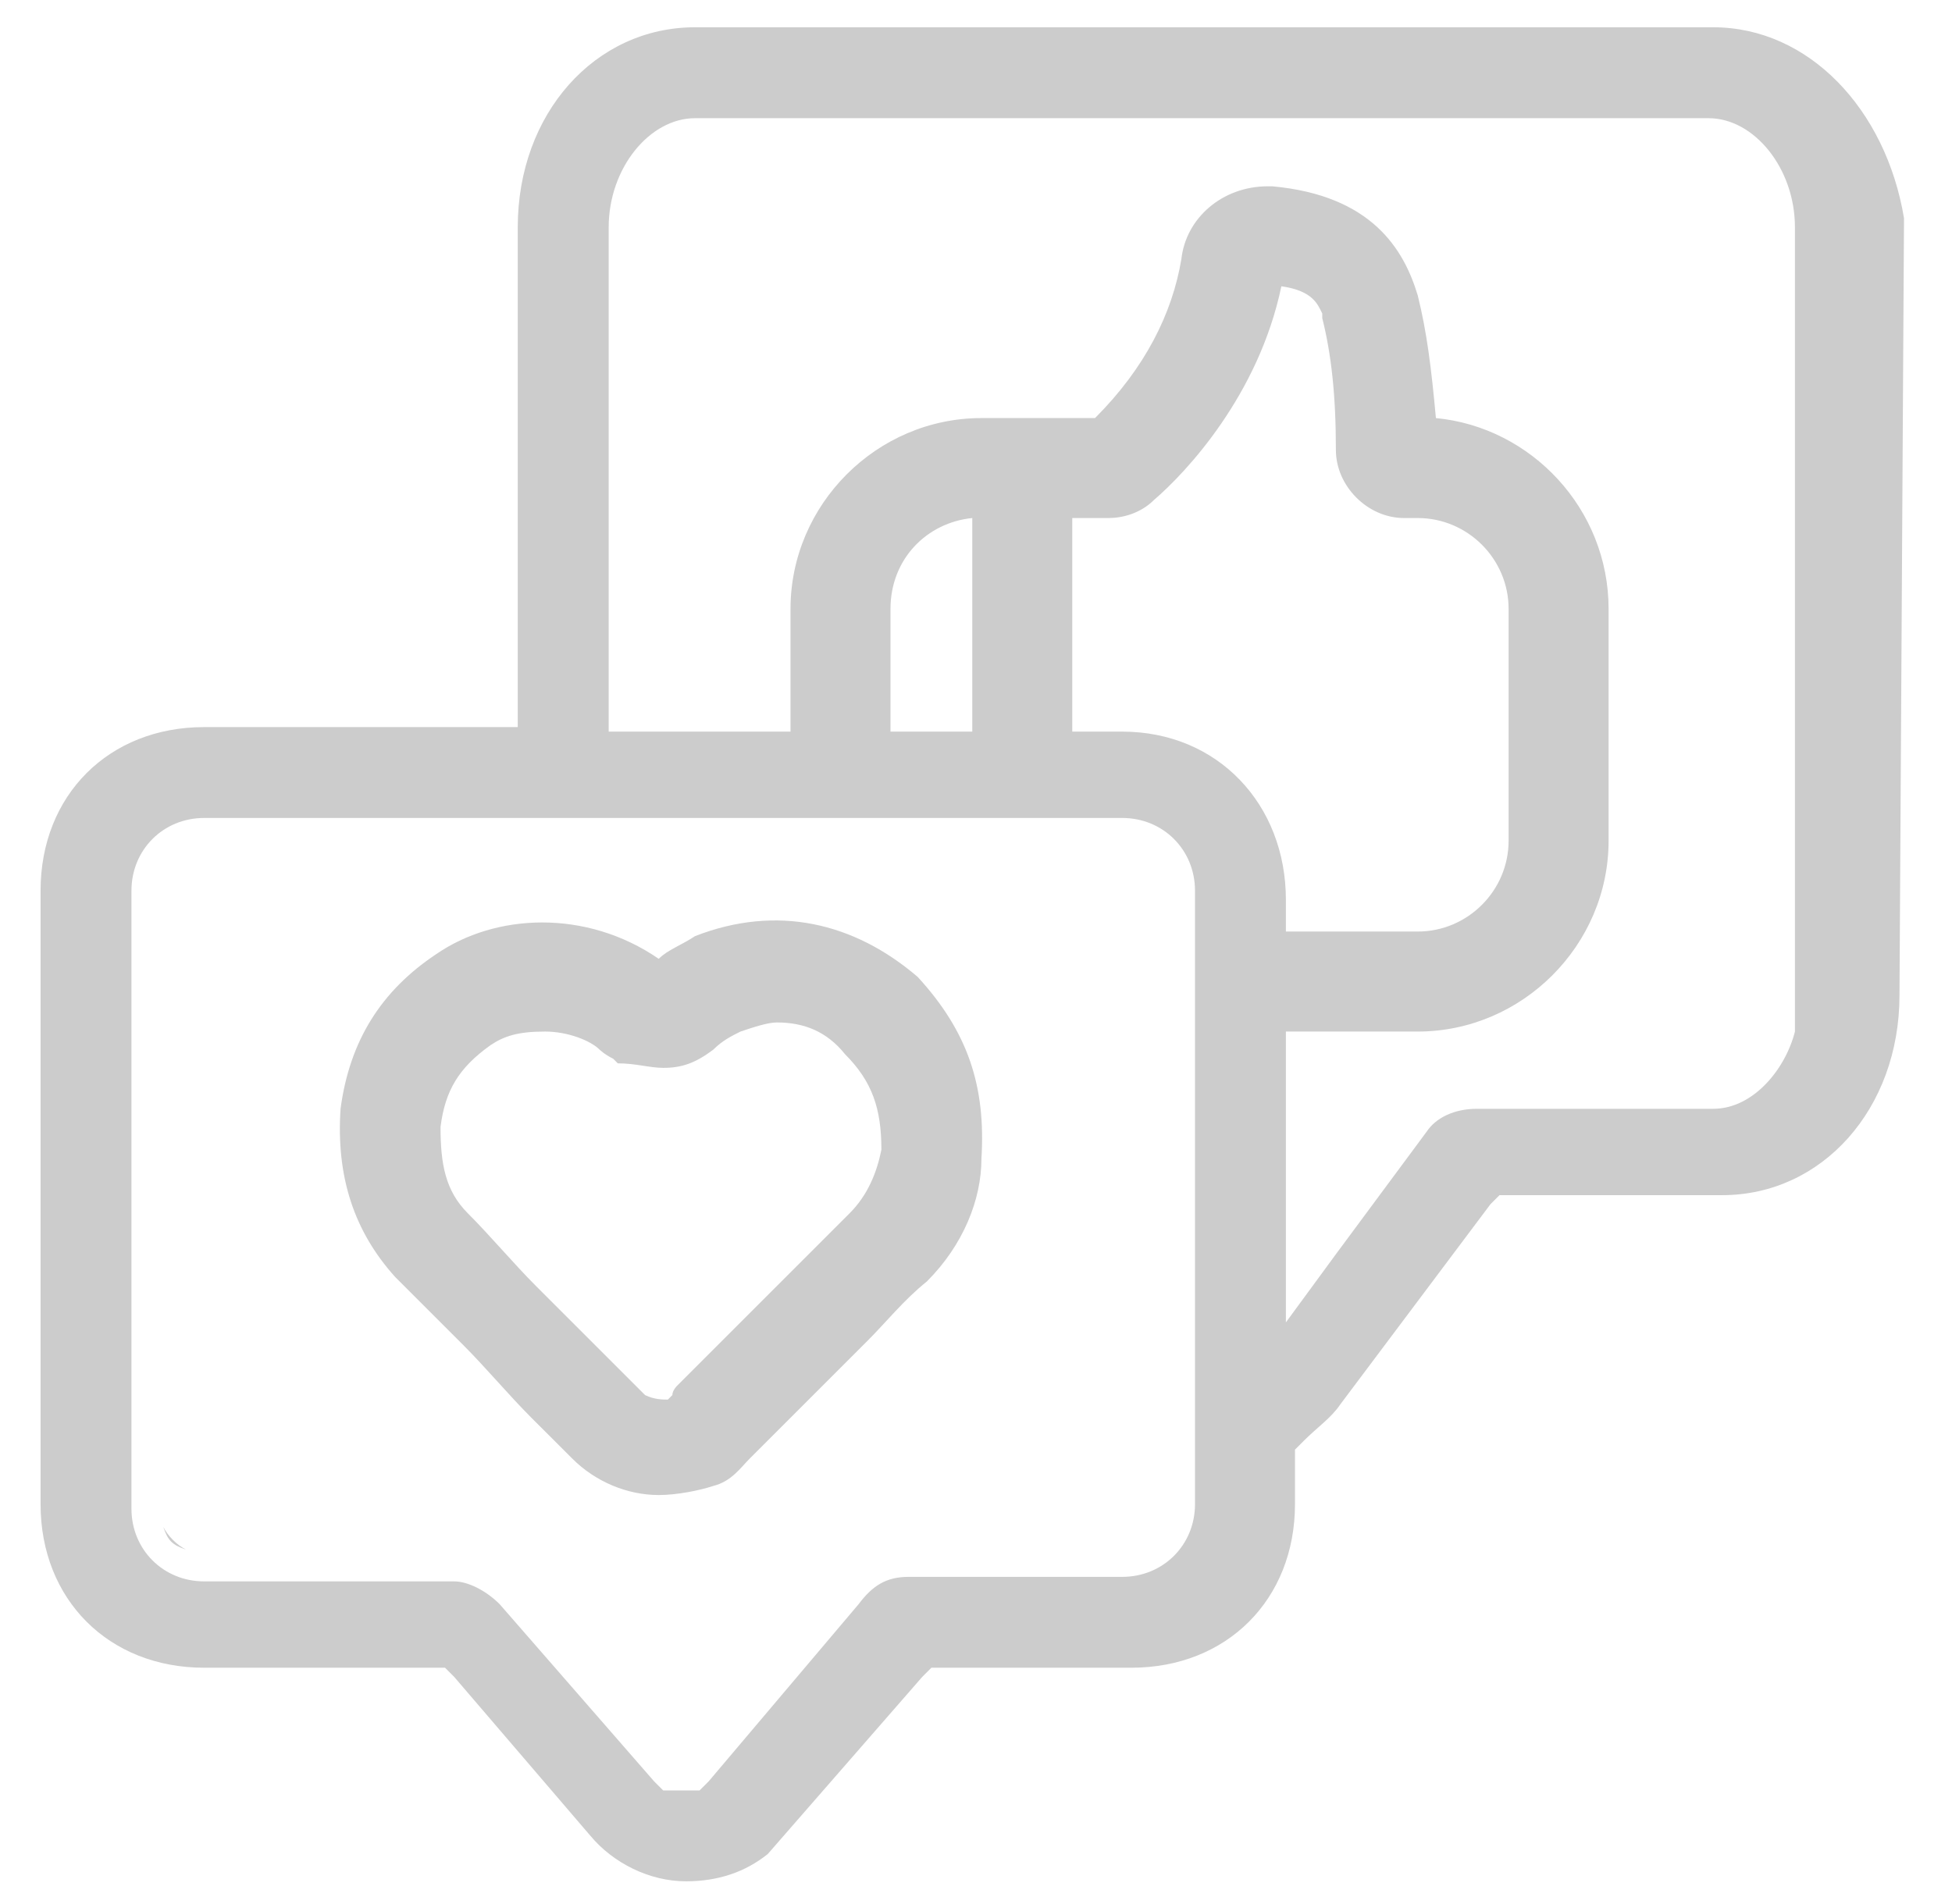 <svg width="41" height="40" viewBox="0 0 41 40" fill="none" xmlns="http://www.w3.org/2000/svg">
<g clip-path="url(#clip0_441_907)">
<path d="M30.16 8.783C30.064 7.733 29.969 6.969 29.778 6.205C29.491 5.251 28.823 4.105 26.723 3.914H26.627C25.673 3.914 24.909 4.582 24.814 5.442C24.623 6.587 24.05 7.733 23 8.783H20.613C18.417 8.783 16.604 10.597 16.604 12.792V15.561H18.704V12.792C18.704 11.742 19.468 10.979 20.422 10.883V15.561H22.522V10.883H23.286C23.573 10.883 23.954 10.788 24.241 10.501C24.909 9.928 26.436 8.305 26.914 6.014C27.582 6.11 27.677 6.396 27.773 6.587V6.683C27.964 7.446 28.059 8.305 28.059 9.451C28.059 10.215 28.728 10.883 29.491 10.883H29.778C30.828 10.883 31.687 11.742 31.687 12.792V17.661C31.687 18.711 30.828 19.57 29.778 19.57H26.818V21.671H29.778C31.973 21.671 33.787 19.857 33.787 17.661V12.792C33.787 10.692 32.164 8.974 30.16 8.783Z" fill="#CCCCCC"/>
<path d="M3.43 32.077C3.525 32.268 3.716 32.459 3.907 32.554C3.621 32.459 3.525 32.364 3.43 32.077Z" fill="#CCCCCC"/>
<path d="M35.983 0.573H14.599C12.498 0.573 10.875 2.387 10.875 4.774V14.702V15.275H10.303H4.288C2.284 15.275 0.852 16.707 0.852 18.712V31.599C0.852 33.604 2.284 35.036 4.288 35.036H9.062H9.348L9.539 35.227L12.403 38.569C12.88 39.141 13.644 39.523 14.408 39.523C15.076 39.523 15.649 39.332 16.126 38.95L19.372 35.227L19.563 35.036H19.849H23.763C25.768 35.036 27.2 33.604 27.2 31.599V30.74V30.454L27.391 30.263C27.677 29.977 27.964 29.786 28.155 29.499L31.305 25.299L31.496 25.108H31.782H36.174C38.274 25.108 39.897 23.294 39.897 20.907L39.992 4.583C39.611 2.292 37.988 0.573 35.983 0.573ZM25.1 31.599C25.1 32.459 24.431 33.127 23.572 33.127H19.085C18.608 33.127 18.322 33.318 18.035 33.7L14.885 37.423L14.694 37.614H14.408H14.217H13.93L13.739 37.423L10.494 33.7C10.207 33.413 9.825 33.222 9.539 33.222H4.288C3.429 33.222 2.761 32.554 2.761 31.695V18.712C2.761 17.852 3.429 17.184 4.288 17.184H23.572C24.431 17.184 25.1 17.852 25.1 18.712V31.599ZM37.701 21.003V21.48V21.576V21.671C37.51 22.435 36.842 23.294 35.983 23.294H31.019C30.541 23.294 30.159 23.485 29.968 23.771L28.059 26.349L27.009 27.781V26.062V18.903C27.009 16.898 25.577 15.37 23.572 15.37H13.357H12.785V14.798V4.774C12.785 3.533 13.644 2.483 14.599 2.483H35.887C36.842 2.483 37.701 3.533 37.701 4.774V21.003Z" fill="#CCCCCC"/>
<path d="M19.277 20.525C17.941 19.379 16.318 18.997 14.599 19.666C14.313 19.857 14.027 19.952 13.836 20.143C12.308 19.093 10.399 19.188 9.158 20.048C8.012 20.811 7.344 21.861 7.153 23.293C7.058 24.725 7.439 25.871 8.299 26.826C8.776 27.303 9.253 27.78 9.731 28.258C10.208 28.735 10.685 29.308 11.162 29.785L12.022 30.644C12.499 31.122 13.167 31.408 13.836 31.408C14.217 31.408 14.695 31.312 14.981 31.217C15.363 31.122 15.554 30.835 15.745 30.644L15.84 30.549L17.654 28.735C17.845 28.544 18.036 28.353 18.227 28.162C18.609 27.78 18.991 27.303 19.468 26.921C20.232 26.157 20.614 25.203 20.614 24.343C20.709 22.816 20.327 21.671 19.277 20.525ZM13.931 22.434C14.313 22.434 14.599 22.339 14.981 22.052C15.172 21.861 15.363 21.766 15.554 21.671C15.84 21.575 16.127 21.48 16.318 21.48C16.89 21.48 17.368 21.671 17.75 22.148C18.322 22.721 18.513 23.293 18.513 24.153C18.418 24.63 18.227 25.107 17.845 25.489L14.217 29.117C14.217 29.117 14.122 29.212 14.122 29.308L14.027 29.403C13.931 29.403 13.74 29.403 13.549 29.308L12.69 28.449C12.213 27.971 11.735 27.494 11.258 27.017C10.781 26.539 10.303 25.966 9.826 25.489C9.349 25.012 9.253 24.439 9.253 23.675C9.349 22.912 9.635 22.434 10.303 21.957C10.59 21.766 10.876 21.671 11.449 21.671C11.926 21.671 12.404 21.861 12.595 22.052C12.595 22.052 12.69 22.148 12.881 22.243L12.976 22.339C13.358 22.339 13.645 22.434 13.931 22.434Z" fill="#CCCCCC"/>
</g>
<defs>
<clipPath id="clip0_441_907">
<rect width="40.191" height="40" fill="white" transform="translate(0.279)"/>
</clipPath>
</defs>
</svg>
